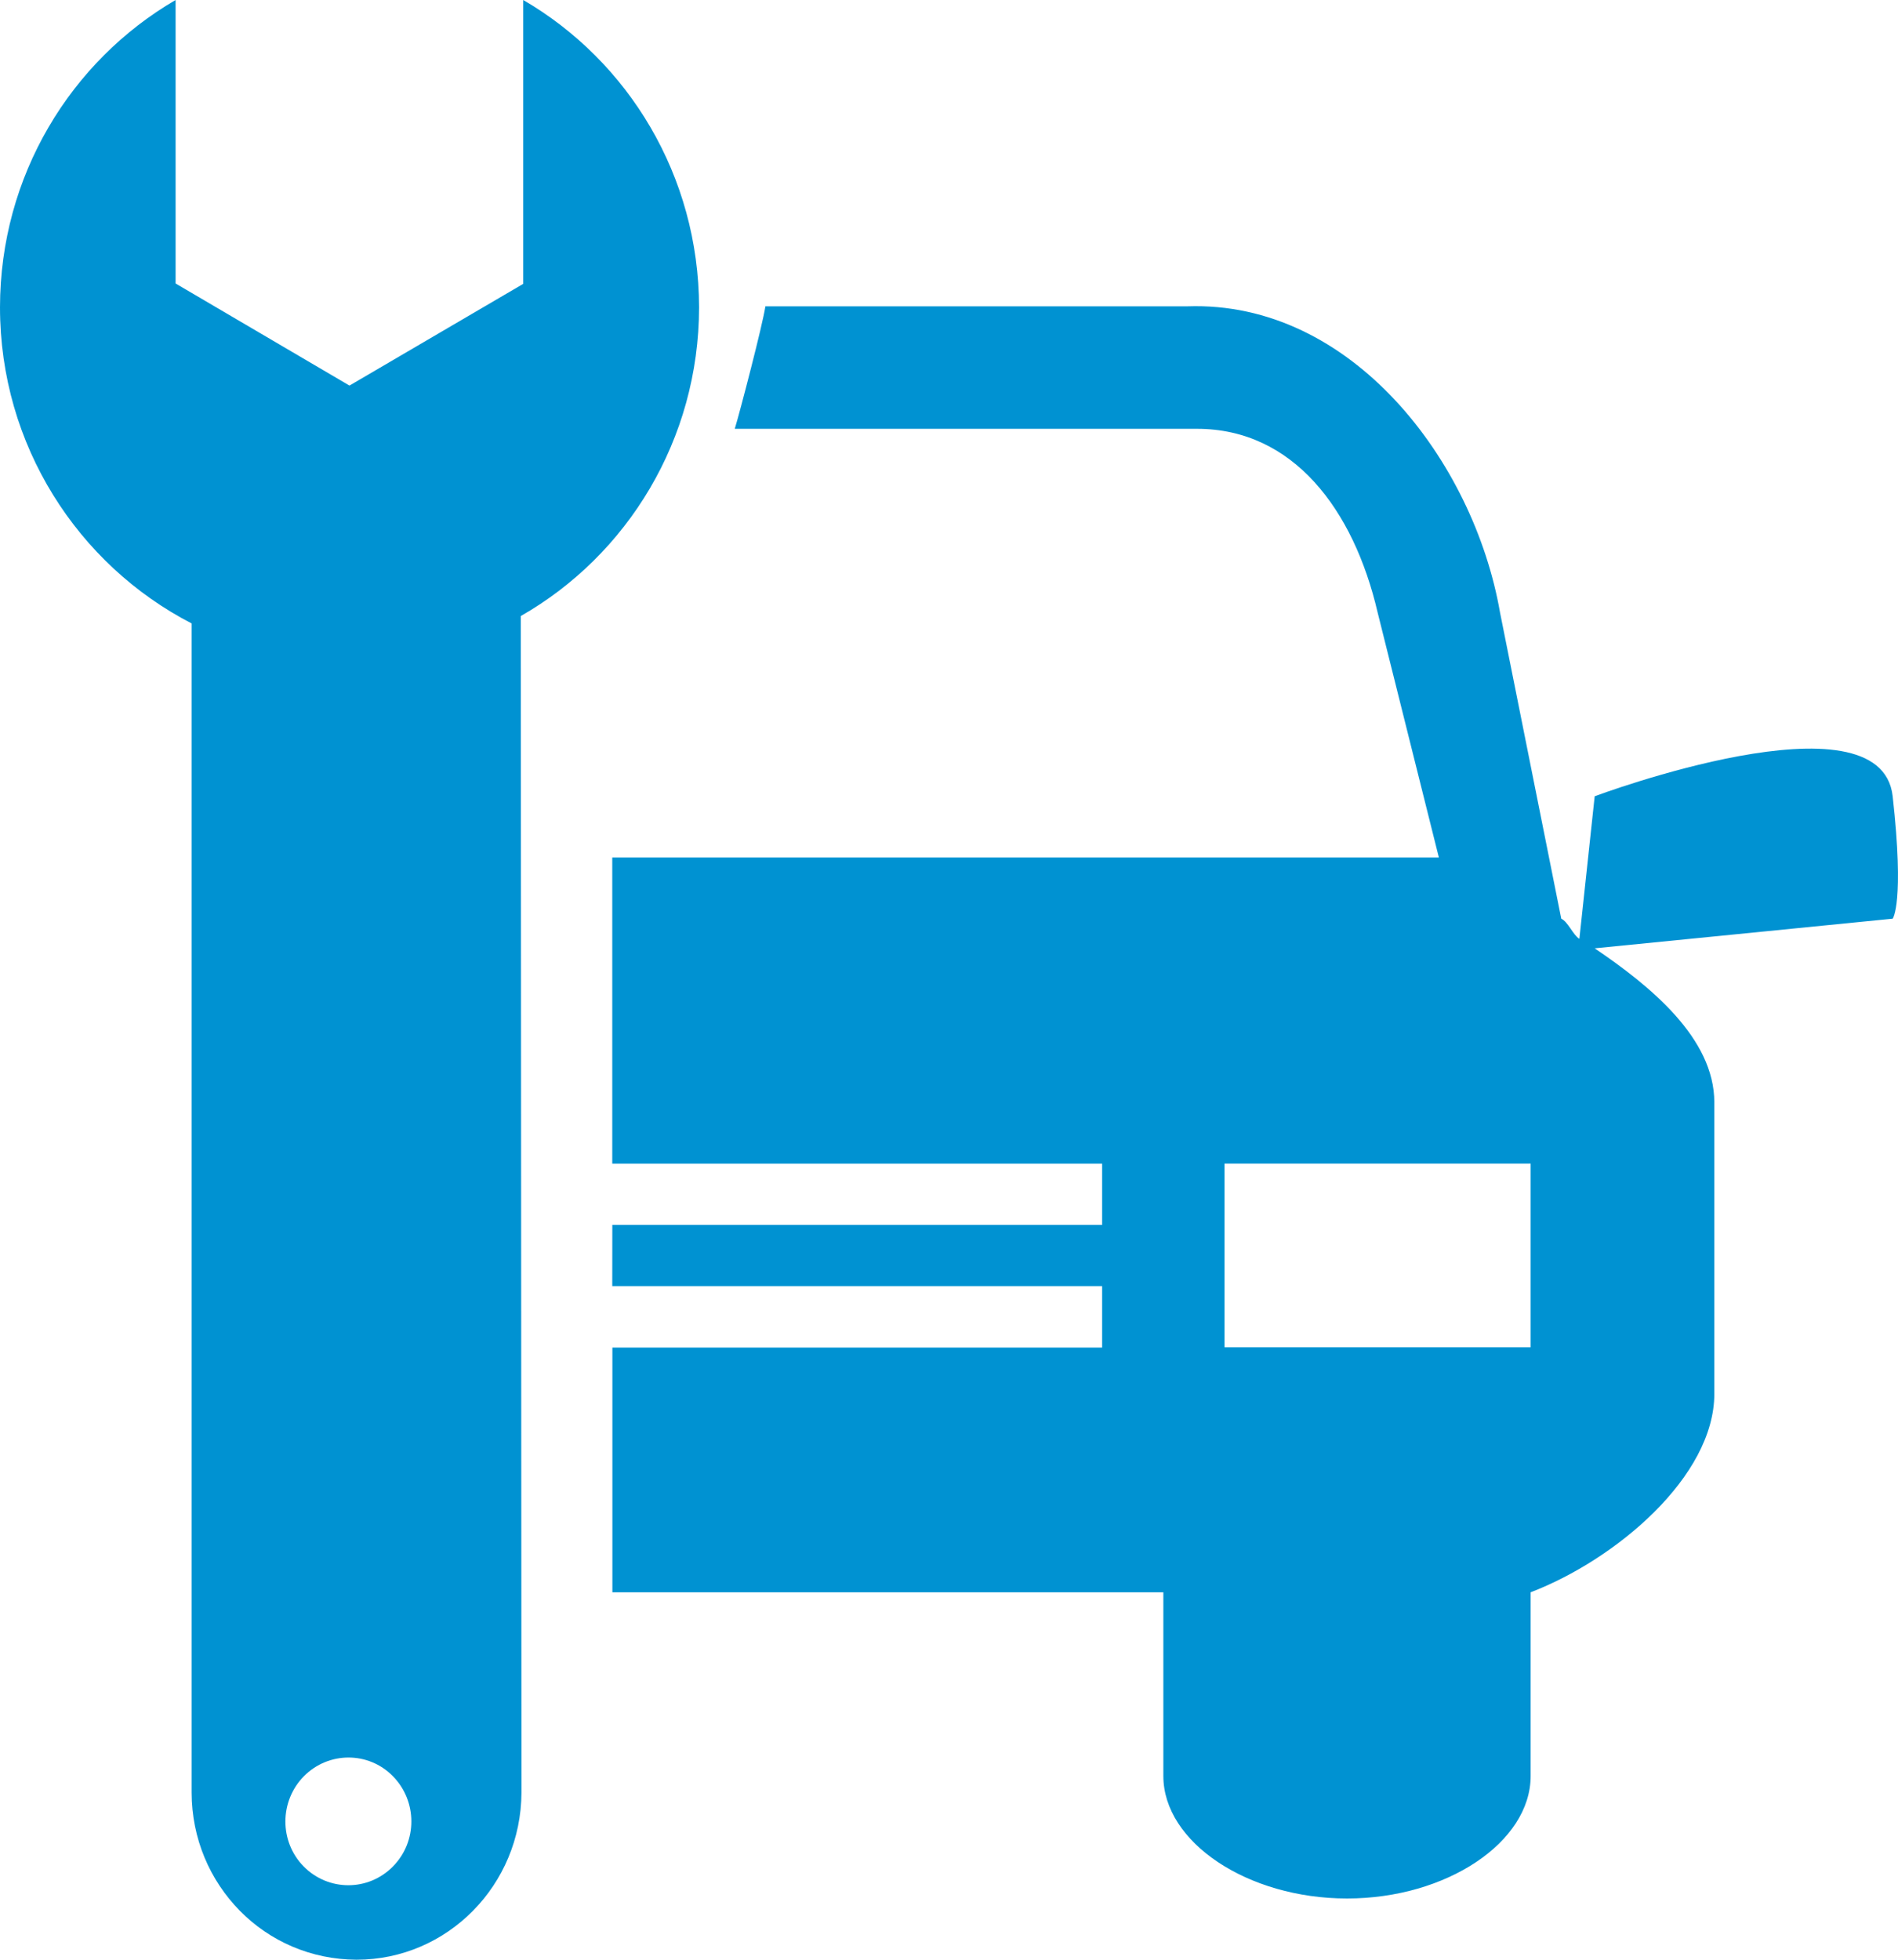 <?xml version="1.0" encoding="UTF-8" standalone="no"?><svg width="31px" height="32px" viewBox="0 0 31 32" version="1.1" xmlns="http://www.w3.org/2000/svg" xmlns:xlink="http://www.w3.org/1999/xlink">        <title>icon-automaterialen-blue-32</title>    <desc>Created with Sketch.</desc>    <defs></defs>    <g id="Page-1" stroke="none" stroke-width="1" fill="none" fill-rule="evenodd">        <g id="Home---not-logged-in---empty-cart" transform="translate(-1115, -656)">            <g id="content" transform="translate(222, 234)">                <g id="categories" transform="translate(0, 200)">                    <g id="Group-13-Copy-23" transform="translate(873, 200)">                        <g id="icon-automaterialen-blue-32" transform="translate(20, 22)">                            <rect id="frame" x="0" y="0" width="32" height="32"></rect>                            <path d="M30.913,13.002 C31.108,14.75 30.913,15.001 30.913,15.001 L26.046,15.485 C26.953,16.1 28,16.95 28,18.001 L28,22.759 C28,24.113 26.389,25.468 25,26 L25,29 C25,30.081 23.626,31 22.001,31 C20.375,31 19.001,30.08 19.001,29 L19.001,26 L10.002,26 L10.002,22.004 L18.001,22.004 L18.001,21.001 L10,21.001 L10.001,20.001 L18.001,20.001 L18.001,19.001 L10,19.001 L10,14.002 L23.501,14.002 L22.501,10.002 C22.109,8.315 21.117,7.002 19.551,7.002 L12.001,7.002 C12.085,6.728 12.459,5.292 12.501,5.002 L19.394,5.002 C22.076,4.909 24.07,7.53 24.5,10.002 L25.5,15.001 C25.609,15.05 25.695,15.271 25.796,15.33 L26.046,13.002 C26.046,13.002 30.717,11.252 30.913,13.002 Z M25,22 L25,19 L20,19 L20,22 L25,22 Z M11.418,5.018 C11.416,7.179 10.244,9.068 8.506,10.059 L8.517,29.269 C8.512,30.78 7.307,32 5.824,32 C5.078,31.997 4.405,31.696 3.918,31.201 C3.43,30.705 3.13,30.023 3.13,29.268 L3.13,10.205 L3.13,10.18 C1.274,9.222 0,7.27 0,5.018 C0.002,2.869 1.156,0.998 2.868,0 L2.868,4.629 L5.708,6.296 L8.546,4.635 L8.546,0 C10.262,0.998 11.413,2.869 11.418,5.018 Z M6.418,30.477 C6.82,30.07 6.819,29.41 6.415,29.001 C6.017,28.597 5.367,28.597 4.963,29.004 C4.562,29.412 4.561,30.071 4.959,30.476 C5.363,30.886 6.016,30.886 6.418,30.477 Z" id="icon" fill="#0092D2" fill-rule="nonzero"></path>                        </g>                    </g>                </g>            </g>        </g>    </g></svg>